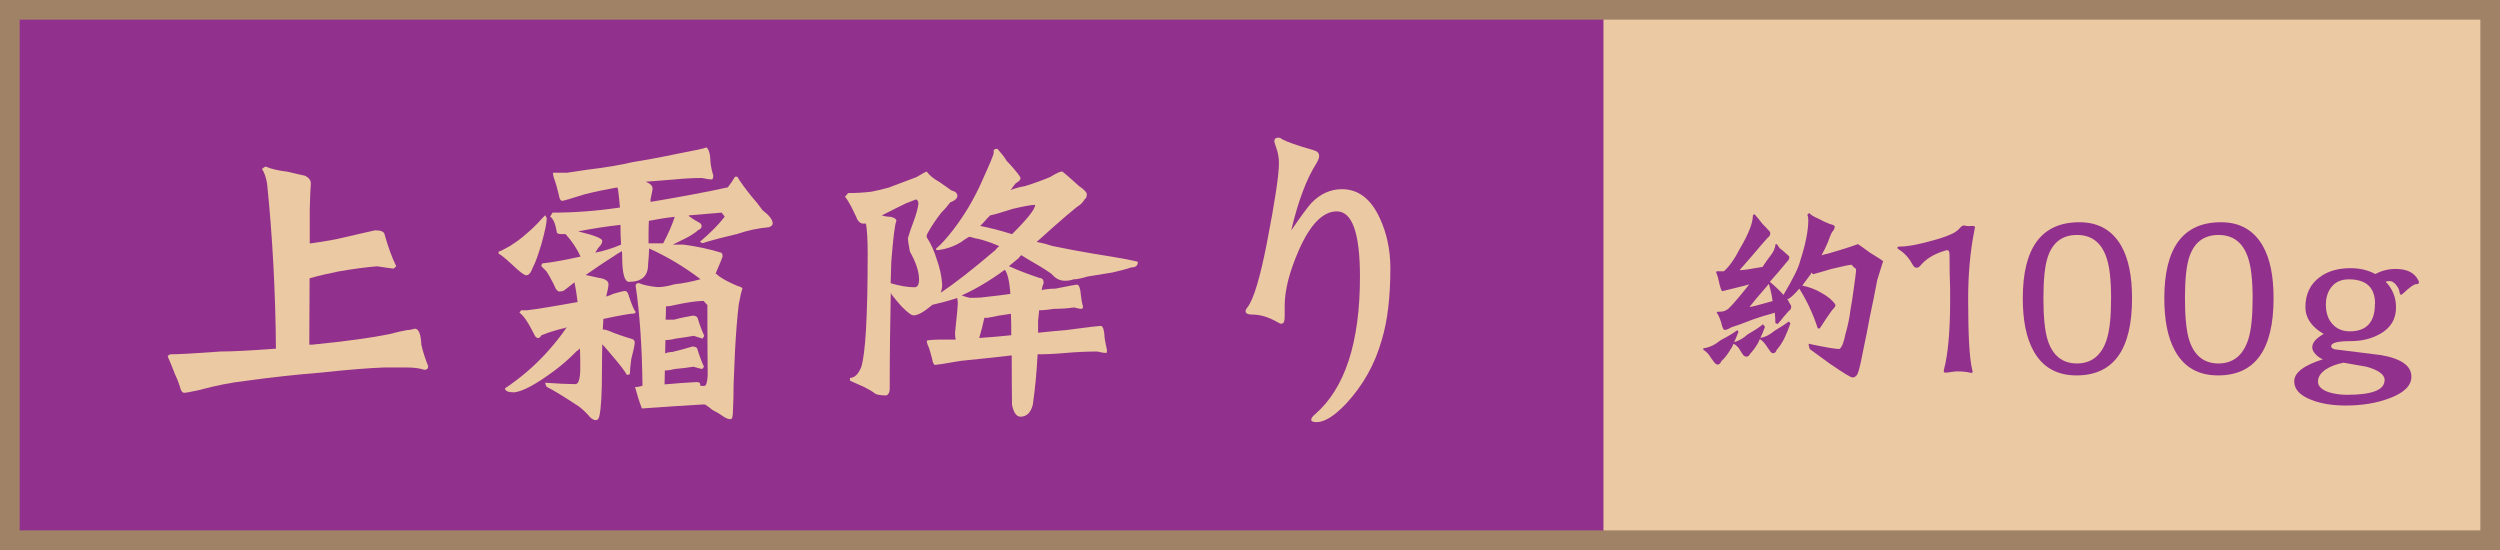 <?xml version="1.0" encoding="UTF-8"?>
<svg id="b" data-name="レイヤー 2" xmlns="http://www.w3.org/2000/svg" viewBox="0 0 161.09 35.44">
  <g id="c" data-name="レイヤー 1">
    <rect x=".63" y=".63" width="159.83" height="34.18" style="fill: #92308d; stroke-width: 0px;"/>
    <rect x="103.32" y=".63" width="57.14" height="34.18" style="fill: #ebc9a2; stroke-width: 0px;"/>
    <rect x=".63" y=".63" width="159.83" height="34.18" style="fill: none; stroke: #a08266; stroke-miterlimit: 10; stroke-width: 1.27px;"/>
    <g>
      <path d="m17.78,22.46c-.03-3.66-.22-7.21-.57-10.64-.07-.4-.18-.71-.33-.94l.22-.15c.39.16.86.27,1.4.33.51.12.89.21,1.14.26.26.12.39.29.39.5-.03.35-.05.9-.07,1.65v2.22c.48-.06,1.02-.15,1.62-.26.98-.22,1.84-.42,2.59-.59.38,0,.58.09.61.26.21.75.45,1.43.75,2.06-.06.06-.12.11-.18.15-.34-.04-.69-.1-1.05-.15-.73.06-1.56.17-2.48.33-.6.12-1.22.26-1.87.44-.01,1.54-.02,2.96-.02,4.28h.18c2.21-.22,3.87-.45,4.98-.68.47-.12.85-.21,1.14-.26.13,0,.3-.03.5-.09.25,0,.39.34.42,1.03.1.45.25.91.44,1.38,0,.16-.08.24-.24.24-.31-.1-.68-.15-1.12-.15h-1.49c-1.05.04-2.41.15-4.06.33-1.52.12-3.13.29-4.83.53-.92.1-1.92.3-3.01.59-.53.12-.85.18-.97.18-.13,0-.23-.15-.29-.44-.09-.28-.19-.53-.31-.77-.22-.57-.37-.94-.46-1.12,0-.06.06-.11.17-.15.53,0,1.61-.06,3.25-.18.72,0,1.89-.06,3.51-.18Z" style="fill: #ebc9a2; stroke-width: 0px;"/>
      <path d="m35.14,13.88l.09.18c0,.29-.11.83-.33,1.62-.22.75-.41,1.27-.57,1.56-.12.34-.26.5-.42.5-.13,0-.43-.23-.9-.68-.51-.47-.8-.7-.88-.7v-.15c.07,0,.31-.12.72-.35.28-.18.56-.37.83-.59.35-.29.67-.58.94-.86.21-.23.37-.41.5-.53Zm4.61-1.8c-.67.12-1.37.26-2.08.44-.88.28-1.36.42-1.45.42-.1,0-.18-.14-.22-.42-.1-.41-.18-.69-.24-.86-.09-.23-.13-.41-.13-.53h.92c.37-.06.76-.12,1.18-.18,1.33-.16,2.33-.33,3.01-.5.76-.12,1.71-.29,2.85-.53,1.17-.22,1.81-.36,1.93-.42.16.12.25.43.26.94.04.34.1.62.18.86,0,.12-.02.21-.07.26-.17,0-.39-.03-.66-.09-.56,0-1.13.03-1.73.09-.7.06-1.33.11-1.89.15.29.12.44.26.44.44,0,.06-.02.15-.04.26-.03.12-.06.26-.09.42v.18c2.02-.34,3.68-.65,4.98-.94.18-.23.33-.46.46-.68h.15c.2.34.51.76.92,1.27.26.29.5.59.7.88.44.34.66.62.66.86,0,.1-.08.18-.24.24-.7.06-1.39.21-2.06.44-.78.18-1.52.37-2.24.59l-.15-.09c.67-.57,1.21-1.11,1.6-1.62l-.2-.26c-.72.06-1.43.12-2.13.18.03.06.06.09.09.09.15.12.33.23.55.35.13.06.2.14.2.24,0,.12-.07.21-.22.26-.12.12-.28.23-.48.35-.19.12-.58.31-1.16.59h.68c.89.12,1.71.29,2.46.53.04.04.07.12.07.24-.01.06-.15.4-.42,1.03-.01.06-.03.09-.04.09h.07c.1.12.31.26.64.44.19.1.42.21.7.33.22.06.33.12.33.18-.07.18-.15.52-.24,1.03-.1.86-.18,1.87-.24,3.01-.03.63-.06,1.34-.09,2.13,0,.57-.01,1.12-.04,1.65,0,.4-.05.59-.15.59-.15,0-.31-.06-.48-.18-.16-.12-.39-.26-.7-.42-.13-.12-.29-.23-.48-.35h-.11c-1.08.06-2.4.15-3.95.26-.18-.47-.32-.93-.44-1.38.16,0,.32-.03.48-.09-.03-2.52-.18-4.66-.44-6.43,0-.12.07-.18.2-.18.29.12.69.21,1.21.26.32,0,.68-.06,1.08-.18.56-.06,1.12-.17,1.69-.33-1.05-.8-2.16-1.46-3.31-1.98-.01.34-.04.68-.07,1.03,0,.75-.41,1.12-1.23,1.12-.29,0-.44-.55-.44-1.65,0-.12,0-.23-.02-.33-.18.1-.4.24-.66.42-.47.29-1.02.67-1.67,1.12.25.06.53.12.83.18.42.06.64.2.64.42,0,.12-.05.38-.15.79.19-.06.34-.12.46-.18.41-.12.66-.18.75-.18.12,0,.21.12.26.35.19.57.34.91.44,1.01l-.09.09c-.26,0-.93.12-2,.35-.01.18-.03.4-.04.68.12,0,.25.03.4.09.41.18.91.35,1.51.53.1.04.15.12.15.24-.01.18-.09.52-.22,1.03-.06.4-.09.71-.09.94,0,.06-.07.09-.2.09-.12-.23-.47-.69-1.05-1.36-.19-.23-.37-.44-.53-.61-.01.45-.02.97-.02,1.54,0,1.61-.06,2.64-.17,3.09-.04.18-.12.26-.22.26-.12,0-.24-.06-.37-.18-.19-.23-.42-.46-.7-.68-.95-.63-1.65-1.06-2.11-1.29-.06-.12-.09-.21-.09-.26.85.06,1.5.09,1.95.09.2,0,.31-.34.31-1.03,0-.45,0-.88-.02-1.27-.06.06-.13.12-.22.18-.44.45-.92.88-1.45,1.27-1.16.86-2.01,1.32-2.57,1.38-.39,0-.59-.09-.59-.26.95-.63,1.82-1.37,2.61-2.22.54-.59,1-1.16,1.38-1.73-.09.06-.18.09-.26.09-.48.12-.94.26-1.38.44-.07.12-.15.18-.22.18-.1,0-.19-.09-.26-.26-.12-.23-.24-.46-.37-.68-.21-.35-.4-.58-.57-.7l.11-.15h.39c.51-.06,1.59-.23,3.25-.53-.06-.45-.12-.88-.2-1.27-.21.16-.42.33-.64.5-.07.06-.19.09-.35.09-.06,0-.13-.06-.22-.18-.07-.18-.17-.37-.29-.59-.09-.18-.19-.35-.31-.53-.12-.12-.23-.23-.33-.33,0-.06.02-.12.07-.18.6-.06,1.42-.21,2.46-.44-.23-.51-.56-1-.97-1.45h-.31c-.18,0-.26-.06-.26-.18-.09-.51-.23-.83-.42-.94l.15-.26c1.42,0,2.87-.11,4.35-.33-.03-.35-.07-.75-.13-1.21-.03,0-.04-.03-.04-.09Zm.22,2.41c-.91.1-1.81.24-2.72.42.98.23,1.5.43,1.56.59,0,.12-.05.23-.15.35-.07.06-.18.21-.31.44h-.04c.6-.12,1.17-.29,1.71-.53-.03-.4-.04-.82-.04-1.27Zm1.82,1.19h.94c.34-.63.58-1.2.75-1.71-.56.06-1.11.15-1.67.26-.01.22-.02.5-.02.86v.59Zm1.01,9.09c.66-.06,1.35-.11,2.06-.15.12,0,.2.02.24.07l.04.18h.24c.12,0,.19-.23.22-.68-.01-1.14-.02-2.66-.02-4.54-.12-.12-.2-.2-.24-.26-.44,0-1.05.09-1.84.26-.22.06-.42.09-.59.09,0,.28,0,.56-.02.86h.53c.45-.12.86-.2,1.21-.26.19,0,.3.06.33.18.12.4.26.77.42,1.12-.04.06-.08.12-.11.18-.18-.06-.37-.12-.57-.18-.34.06-.73.12-1.18.18-.21.06-.42.09-.64.09-.01.28-.02.56-.02.86.15-.06.3-.09.46-.09.48-.12.91-.23,1.29-.35.2,0,.31.06.33.18.12.4.26.77.42,1.12-.04.06-.08.11-.11.15-.18-.04-.37-.09-.57-.15-.37.06-.78.11-1.23.15-.21.06-.41.09-.61.09-.01.35-.02.67-.02.94Z" style="fill: #ebc9a2; stroke-width: 0px;"/>
      <path d="m59.7,15.26c.29.45.51.94.66,1.45.19.51.31,1.05.35,1.62,0,.18-.03.35-.09.53.86-.57,2.03-1.48,3.51-2.74.09-.12.18-.21.26-.26-.15-.06-.29-.12-.44-.18-.48-.18-.86-.29-1.14-.33-.16-.06-.29-.09-.37-.09-.18.1-.34.21-.5.33-.47.29-.98.47-1.54.53-.06,0-.09-.03-.09-.09.34-.29.7-.69,1.1-1.21.35-.45.68-.94.99-1.45.37-.63.66-1.2.88-1.71.5-1.1.75-1.7.75-1.8v-.18c.04-.06.12-.09.24-.09.25.28.45.53.59.77.22.23.4.43.53.59.25.29.37.47.37.53-.01.12-.12.23-.31.33-.06.06-.17.21-.33.44.29-.12.61-.21.94-.26.69-.22,1.23-.42,1.62-.59.37-.23.62-.35.77-.35.09.06.45.37,1.08.94.34.23.5.41.5.53,0,.16-.05.27-.15.33-.06.12-.15.23-.29.35-.22.12-1.15.91-2.79,2.39.34.06.67.15,1.01.26.85.18,1.73.34,2.66.5,1.83.29,2.78.47,2.85.53,0,.23-.14.35-.42.35-.29.1-.7.21-1.23.33-.39.06-.93.15-1.6.26-.4.12-.7.18-.9.18-.16.06-.34.09-.55.09-.34,0-.62-.15-.86-.44-.39-.28-.95-.62-1.67-1.03-.09-.06-.18-.12-.29-.18-.06.06-.11.12-.15.18-.22.18-.43.35-.64.53.61.28,1.28.53,2,.77.16,0,.24.11.24.33-.04.06-.09.21-.13.44.26-.06.56-.09.88-.09.86-.18,1.34-.26,1.43-.26.12.06.19.29.22.7.03.28.07.5.13.68,0,.12-.02.18-.07.18-.13,0-.3-.03-.5-.09-.41.06-.84.09-1.29.09-.35.06-.67.09-.96.09-.02.22-.04.45-.07.68v.77c.56-.06,1.18-.12,1.87-.18,1.33-.18,2.06-.26,2.2-.26.13.06.2.32.22.79.04.28.1.53.15.77,0,.12-.01.18-.04.18-.16,0-.35-.03-.57-.09-.66,0-1.33.03-2.02.09-.67.06-1.29.09-1.84.09-.06,1.14-.16,2.22-.31,3.25-.13.51-.4.77-.79.77-.26,0-.45-.26-.55-.77-.01-.86-.02-1.92-.02-3.18-1.01.12-2.1.23-3.27.35-1.01.18-1.57.26-1.67.26-.09,0-.15-.15-.2-.44-.07-.28-.14-.5-.2-.68-.09-.18-.13-.32-.13-.44.09-.04.44-.07,1.05-.07h.81c-.03-.12-.04-.26-.04-.44.12-1.14.18-1.77.18-1.89-.01-.18-.03-.29-.04-.35-.54.18-1.08.32-1.6.44-.53.45-.93.68-1.21.68-.15,0-.41-.2-.79-.59-.21-.23-.42-.49-.64-.77-.01-.06-.03-.09-.04-.09-.04,1.83-.07,3.88-.07,6.17,0,.23-.07.38-.22.44-.28,0-.5-.03-.68-.09-.23-.18-.48-.32-.72-.44-.48-.22-.8-.36-.94-.42v-.18c.29,0,.53-.23.72-.68.28-.86.42-3.32.42-7.37,0-.86-.04-1.49-.11-1.89h-.15c-.22,0-.38-.15-.48-.44-.09-.18-.2-.4-.33-.68-.16-.29-.29-.5-.39-.61l.2-.24c.53,0,1.03-.03,1.51-.09.32-.06.69-.15,1.1-.26.6-.23,1.2-.46,1.8-.68.38-.23.6-.35.66-.35.16.23.44.46.83.68.26.18.51.35.75.53.26.06.39.18.39.35,0,.16-.15.3-.46.42-.17.23-.37.46-.59.68-.32.41-.61.84-.86,1.29-.04.06-.07.15-.07.26Zm-.68-2.41c-.16.06-.38.15-.66.26-.37.18-.88.43-1.54.77.2.06.39.09.57.09.25.06.37.15.37.26-.1.22-.21,1.1-.33,2.66-.01.45-.03.91-.04,1.36.61.18,1.13.26,1.54.26.19,0,.29-.17.29-.5,0-.51-.2-1.11-.59-1.8-.09-.47-.13-.75-.13-.86.1-.35.22-.69.35-1.03.19-.51.3-.91.33-1.21,0-.12-.05-.21-.15-.26Zm2.96,6.19c.16.06.33.11.5.15h.29c.26,0,.56-.02.88-.07.56-.06,1.04-.12,1.45-.18v-.09c-.06-.75-.18-1.24-.35-1.47-.94.69-1.86,1.24-2.77,1.65Zm1.12,2.74c.83-.06,1.52-.12,2.06-.18,0-.45,0-.91-.02-1.38-.48.06-.99.15-1.51.26h-.2c-.1.45-.21.89-.33,1.29Zm.07-7.22c.61.12,1.29.29,2.04.53.99-.98,1.49-1.61,1.49-1.89-.25,0-.73.09-1.45.26-.67.22-1.16.36-1.45.42-.12.12-.23.23-.33.35-.1.12-.21.23-.31.33Z" style="fill: #ebc9a2; stroke-width: 0px;"/>
      <path d="m89.59,17.28c0,1.84-.18,3.38-.55,4.61-.44,1.57-1.21,2.95-2.33,4.15-.75.78-1.37,1.16-1.87,1.16-.23,0-.35-.05-.35-.15s.08-.22.24-.35c1.93-1.67,2.9-4.62,2.9-8.87,0-2.81-.5-4.21-1.49-4.21-.89,0-1.71.83-2.44,2.48-.61,1.39-.92,2.59-.92,3.6s0,1.21,0,.72c0,.29-.07.44-.22.44-.06,0-.15-.04-.26-.11-.56-.32-1.09-.48-1.6-.48-.29,0-.44-.07-.44-.22,0-.06.04-.15.13-.26.39-.51.81-1.9,1.25-4.17.51-2.63.77-4.34.77-5.11,0-.32-.05-.63-.15-.92-.1-.29-.15-.45-.15-.48,0-.16.09-.24.26-.24.09,0,.18.04.26.11.29.16.97.4,2.02.7.23.06.35.18.35.37,0,.13-.06.29-.18.48-.64,1.01-1.18,2.45-1.62,4.32.62-.91,1.05-1.49,1.29-1.76.58-.6,1.24-.9,1.98-.9,1.05,0,1.87.62,2.44,1.87.45.97.68,2.04.68,3.23Z" style="fill: #ebc9a2; stroke-width: 0px;"/>
    </g>
    <g>
      <path d="m111.55,22.44c-.18.33-.39.61-.64.84-.05.14-.13.21-.24.21-.08,0-.15-.06-.23-.17-.08-.1-.19-.25-.31-.44-.14-.18-.27-.29-.37-.33v-.11c.36-.04.72-.2,1.08-.5.51-.27.88-.49,1.11-.67.02.04.04.08.07.11-.08.22-.18.44-.28.67.29-.08.59-.25.88-.51.45-.26.78-.47.98-.65.04.07.08.12.13.16-.09.27-.19.51-.3.72.29-.04.59-.18.89-.44.44-.26.75-.47.94-.61.04.04.08.08.11.11-.11.33-.24.64-.38.94-.14.29-.31.55-.51.78-.05.14-.12.21-.23.21-.07,0-.14-.05-.21-.16-.08-.11-.17-.25-.28-.4-.13-.18-.25-.29-.34-.33v-.06c-.04.08-.08.15-.11.23-.15.29-.34.55-.55.77-.05.11-.12.17-.23.17-.07,0-.14-.04-.21-.11-.08-.11-.17-.26-.28-.44-.13-.15-.25-.25-.34-.28-.04.08-.08.17-.13.28Zm2-5.21c.17-.27.36-.53.55-.78.18-.22.28-.46.31-.72h.08c.06.08.12.17.2.28.07.04.18.13.33.27.19.15.28.25.28.28,0,.08-.02.15-.07.21-.46.56-.86,1.02-1.19,1.39.28.23.58.51.88.84.62-1.04.98-1.77,1.07-2.17.35-1.07.53-1.96.53-2.66,0-.11-.02-.23-.06-.34.04-.04.08-.07.13-.1.06.1.27.23.62.38.19.11.43.22.71.33.2.04.3.09.3.17,0,.11-.05.22-.16.33-.07.11-.16.34-.28.67-.09.23-.23.51-.41.84.13-.04.27-.08.43-.11.76-.22,1.4-.42,1.92-.61.07.04.32.22.77.55.44.27.73.45.85.55-.03.11-.16.52-.38,1.22-.15.81-.31,1.61-.48,2.39-.13.71-.27,1.43-.43,2.17-.2,1.07-.35,1.6-.45,1.6-.05.08-.13.11-.24.11s-.6-.3-1.46-.89c-.69-.51-1.12-.82-1.29-.94-.05-.15-.07-.26-.07-.34,1.07.23,1.73.34,1.99.34.15-.11.28-.43.38-.95.16-.55.27-1.08.33-1.6.08-.41.14-.83.2-1.28.1-.7.16-1.15.16-1.33-.11-.07-.21-.16-.28-.27-.13,0-.57.09-1.31.27-.63.19-1.03.3-1.18.34-.02,0-.05-.04-.09-.11,0,0-.02.02-.03.06-.22.29-.41.55-.58.78.46.1.86.25,1.18.44.21.11.4.24.58.38.26.23.38.38.38.45,0,.07-.08.18-.23.33-.15.22-.28.4-.38.55-.15.23-.28.43-.4.61h-.13c-.3-.93-.7-1.78-1.19-2.56-.32.37-.56.59-.72.67h-.06c.06.08.1.15.13.23.08.11.13.2.13.27,0,.11-.06.21-.17.28-.13.15-.24.28-.33.38-.11.15-.24.3-.38.45l-.14-.06c0-.19-.02-.41-.04-.67-.52.14-.99.29-1.42.44-.65.26-1.11.42-1.38.5-.18.11-.32.17-.43.17-.08,0-.16-.17-.23-.5-.11-.33-.21-.53-.28-.61,0-.04.02-.06.07-.06.28,0,.46-.04.54-.11.11,0,.61-.55,1.49-1.66-.12.04-.26.08-.4.11-.54.14-.99.25-1.33.33-.07,0-.14-.2-.23-.61-.04-.22-.1-.42-.18-.61l.03-.06h.47c.34-.29.69-.79,1.05-1.49.55-.93.82-1.63.82-2.12.03-.04.07-.06.11-.06.17.19.34.39.5.61.15.15.28.28.38.4.08.07.13.14.13.21,0,.11-.05.21-.16.28-.15.18-.3.35-.44.5-.34.41-.8.94-1.38,1.6.22,0,.71-.07,1.48-.21Zm.67,2.16c-.04-.26-.08-.5-.14-.72-.05-.18-.08-.31-.1-.38-.7.81-1.12,1.31-1.25,1.49.12,0,.62-.13,1.49-.38Z" style="fill: #92308d; stroke-width: 0px;"/>
      <path d="m127.24,14.7s0,.05-.01.1c-.28,1.38-.41,2.87-.41,4.46,0,2.31.08,3.83.26,4.56.02.08.03.12.03.11,0,.07-.03.1-.08.1l-.31-.06c-.21-.03-.4-.04-.58-.04-.1,0-.23.01-.41.04-.17.03-.3.04-.38.04-.07,0-.1-.03-.1-.08,0-.04,0-.08.01-.11.26-.97.4-2.46.4-4.49,0-.5,0-1.07-.03-1.72,0-.64-.01-1.04-.01-1.19,0-.2-.05-.3-.14-.3-.03,0-.09.01-.18.04-.69.21-1.22.53-1.58.98-.07.08-.14.11-.23.11-.09,0-.17-.06-.23-.17-.24-.44-.53-.77-.87-.98-.08-.05-.13-.09-.13-.14s.05-.07.14-.07c.44,0,1.04-.1,1.82-.31.7-.18,1.23-.35,1.59-.53.2-.09.37-.23.53-.41.07-.08.13-.11.2-.11.03,0,.08,0,.17.03.08,0,.13.01.17.01.03,0,.07,0,.13-.01h.13c.09,0,.13.05.13.14Z" style="fill: #92308d; stroke-width: 0px;"/>
      <path d="m137.38,19.22c0,3.31-1.19,4.97-3.58,4.97-1.27,0-2.2-.53-2.78-1.6-.46-.84-.68-1.96-.68-3.37,0-3.27,1.22-4.9,3.65-4.9,1.23,0,2.13.52,2.71,1.55.46.82.68,1.94.68,3.35Zm-1.35,0c0-1.18-.1-2.06-.3-2.63-.33-.97-.96-1.45-1.9-1.45s-1.58.48-1.89,1.45c-.18.55-.27,1.43-.27,2.63s.09,2.11.27,2.68c.32,1.01.95,1.52,1.89,1.52s1.59-.52,1.92-1.55c.19-.59.28-1.47.28-2.66Z" style="fill: #92308d; stroke-width: 0px;"/>
      <path d="m146.5,19.22c0,3.31-1.19,4.97-3.58,4.97-1.27,0-2.2-.53-2.78-1.6-.46-.84-.68-1.96-.68-3.37,0-3.27,1.22-4.9,3.65-4.9,1.23,0,2.13.52,2.71,1.55.46.82.68,1.94.68,3.35Zm-1.35,0c0-1.18-.1-2.06-.3-2.63-.33-.97-.96-1.45-1.9-1.45s-1.58.48-1.89,1.45c-.18.55-.27,1.43-.27,2.63s.09,2.11.27,2.68c.32,1.01.95,1.52,1.89,1.52s1.59-.52,1.92-1.55c.19-.59.28-1.47.28-2.66Z" style="fill: #92308d; stroke-width: 0px;"/>
      <path d="m155.86,18.21c0,.07-.06.1-.17.1-.14,0-.41.19-.81.57-.08.08-.13.11-.17.11-.05,0-.08-.05-.09-.14-.02-.18-.1-.35-.24-.51-.13-.15-.26-.23-.4-.23-.08,0-.16.01-.26.04.45.46.67,1.02.67,1.66,0,.75-.34,1.32-1.02,1.7-.54.31-1.17.47-1.9.47-.84,0-1.26.11-1.26.33,0,.09.08.16.24.2.99.12,1.98.25,2.97.37,1.31.23,1.96.69,1.96,1.39,0,.59-.49,1.06-1.46,1.41-.81.3-1.74.45-2.77.45-.86,0-1.61-.12-2.23-.37-.73-.28-1.09-.68-1.09-1.19,0-.56.62-1.03,1.85-1.42-.17-.06-.33-.17-.48-.33-.14-.16-.21-.3-.21-.43,0-.31.25-.6.74-.87-.79-.46-1.18-1.04-1.18-1.73,0-.83.31-1.48.92-1.93.52-.39,1.18-.58,1.99-.58.61,0,1.14.13,1.6.38.39-.22.83-.33,1.32-.33.73,0,1.21.25,1.45.74.03.05.04.09.04.13Zm-2.2,6.29c0-.36-.39-.65-1.17-.87-.02,0-.51-.09-1.48-.26-.46.09-.83.23-1.14.43-.34.23-.51.49-.51.78,0,.31.24.54.72.7.35.1.73.16,1.15.16,1.61,0,2.42-.31,2.42-.94Zm-.62-4.91c0-1.06-.56-1.59-1.69-1.59-.48,0-.85.16-1.11.48-.25.31-.37.7-.37,1.15,0,.54.15.97.45,1.28.27.29.64.44,1.09.44,1.08,0,1.62-.59,1.62-1.76Z" style="fill: #92308d; stroke-width: 0px;"/>
    </g>
  </g>
</svg>